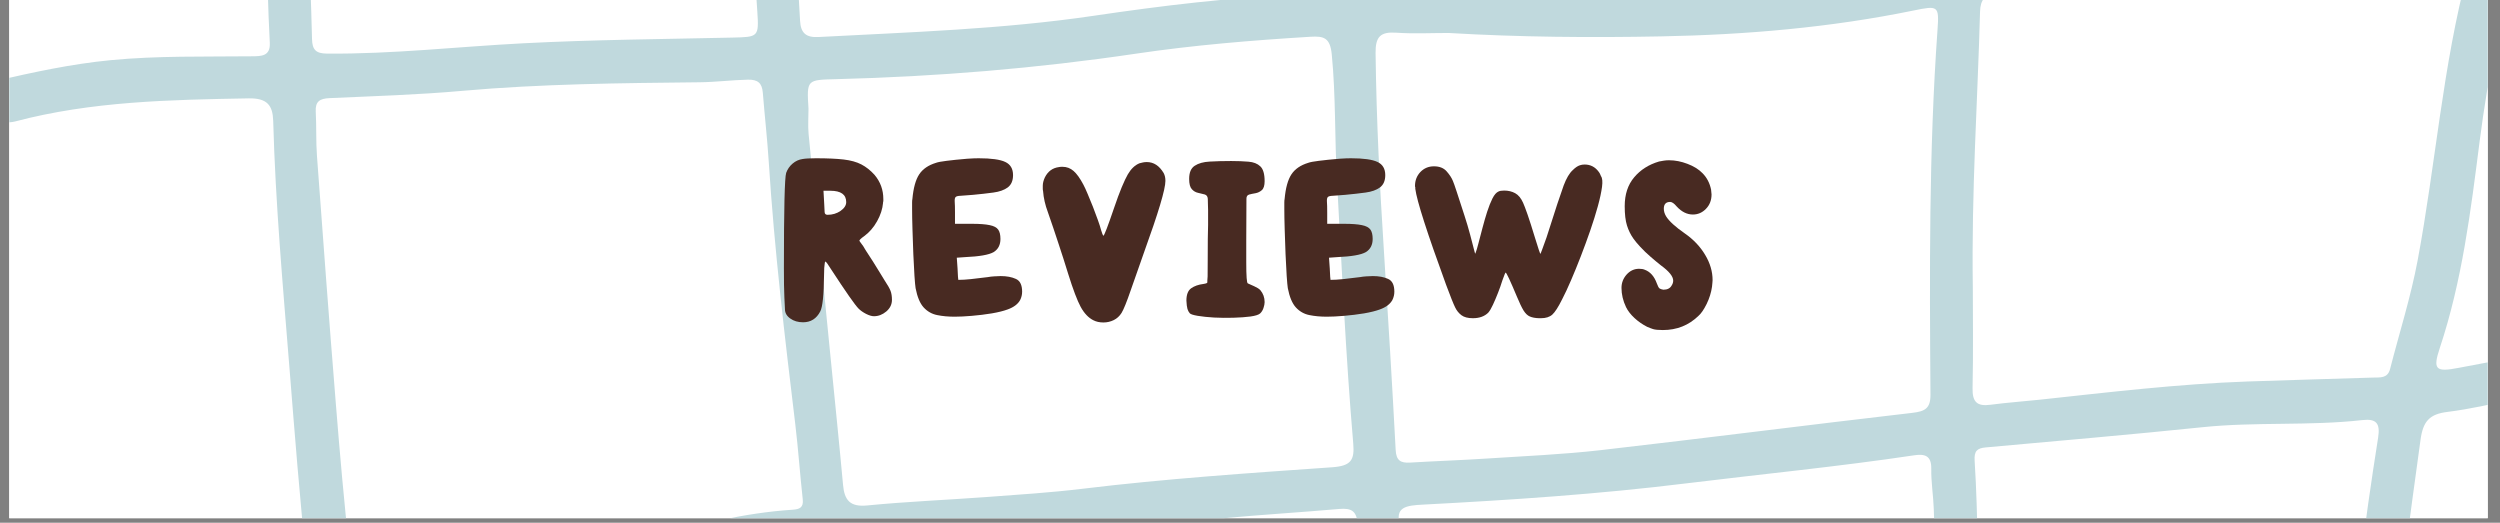 <svg version="1.0" preserveAspectRatio="xMidYMid meet" height="115" viewBox="0 0 412.5 86.25" zoomAndPan="magnify" width="550" xmlns:xlink="http://www.w3.org/1999/xlink" xmlns="http://www.w3.org/2000/svg"><rect x="0" y="0" width="412.5" height="86.25" fill="#808080" stroke="none"/><defs><g></g><clipPath id="a42f333767"><path clip-rule="nonzero" d="M 1.531 0 L 410.473 0 L 410.473 85.508 L 1.531 85.508 Z M 1.531 0"></path></clipPath></defs><g clip-path="url(#a42f333767)"><path fill-rule="nonzero" fill-opacity="1" d="M 1.531 0 L 410.473 0 L 410.473 85.508 L 1.531 85.508 Z M 1.531 0" fill="#ffffff"></path><path fill-rule="nonzero" fill-opacity="1" d="M 1.531 0 L 410.473 0 L 410.473 85.508 L 1.531 85.508 Z M 1.531 0" fill="#ffffff"></path><path fill-rule="nonzero" fill-opacity="1" d="M 381.07 352.922 C 381.07 348.027 380.895 343.121 381.133 338.238 C 381.289 335.086 380.484 333.977 377.102 334.172 C 366.07 334.812 355.027 335.18 343.98 335.531 C 336.328 335.77 328.664 335.645 321.039 334.895 C 318.793 334.676 317.723 335.16 317.832 337.738 C 318.191 346.016 317.309 354.324 318.293 362.602 C 318.402 363.516 318.055 364.48 317.961 365.422 C 317.73 367.766 316.324 368.914 314.113 368.73 C 311.832 368.543 310.91 366.898 310.824 364.742 C 310.793 363.996 310.816 363.25 310.82 362.508 C 310.832 353.988 310.785 345.473 310.895 336.961 C 310.918 334.703 310.316 333.785 307.871 333.688 C 295.758 333.172 283.641 332.895 271.508 333.004 C 262.461 333.086 253.527 334.383 244.559 335.336 C 242.555 335.551 240.527 335.609 238.508 335.633 C 236.98 335.656 236.184 336.176 236.078 337.844 C 235.551 346.422 233.207 354.801 233.34 363.477 C 233.375 365.84 232.719 368.43 229.438 368.168 C 226.332 367.918 225.953 365.496 226 363.012 C 226.152 355.027 227.566 347.176 228.781 339.32 C 229.184 336.711 228.562 336.164 226.145 336.258 C 208.52 336.957 190.891 337.52 173.266 338.254 C 169.141 338.426 165.035 339.113 160.914 339.516 C 158.453 339.754 157.273 340.645 157.395 343.512 C 157.672 350.301 157.273 357.117 158.16 363.891 C 158.477 366.328 158.051 368.547 155.008 368.727 C 152.223 368.887 151.492 366.805 151.16 364.559 C 150.164 357.812 149.879 351.02 150.086 344.223 C 150.164 341.66 149.18 341.125 146.879 341.434 C 132.68 343.355 118.488 342.52 104.266 341.531 C 94.727 340.863 85.16 340.398 75.574 340.711 C 73.793 340.77 73.023 341.344 73.195 343.137 C 73.836 349.902 71.434 356.375 71.293 363.074 C 71.238 365.402 69.777 366.594 67.613 366.652 C 65.469 366.715 63.641 364.059 63.969 361.523 C 64.691 355.844 65.656 350.203 66.074 344.484 C 66.238 342.184 65.941 341.125 63.34 341.316 C 49.055 342.387 34.723 342.77 20.516 344.875 C 15.809 345.574 11.082 346.375 6.281 346.402 C 4.863 346.406 3.48 346.262 2.25 345.625 C 0.613 344.777 -0.336 343.328 0.004 341.438 C 0.32 339.648 1.469 338.66 3.41 338.832 C 10.48 339.469 17.383 337.988 24.297 336.988 C 32.414 335.816 40.59 335.734 48.738 335.039 C 53.812 334.609 58.895 334.238 63.98 333.973 C 65.801 333.879 66.219 333.082 66.328 331.406 C 66.84 323.887 67.812 316.387 68.004 308.867 C 68.199 301.227 67.91 293.551 67.395 285.926 C 66.809 277.254 66.281 268.559 65.066 259.93 C 64.77 257.828 64.141 257.094 61.988 256.891 C 50.883 255.844 39.777 254.875 28.605 255 C 21.746 255.078 15.203 257.133 8.488 258.086 C 4.16 258.699 1.656 257.996 1.242 255.516 C 0.852 253.18 2.734 251.555 6.996 250.906 C 16.945 249.402 26.762 246.703 36.992 247.633 C 44.602 248.32 52.234 248.773 59.84 249.484 C 62.562 249.742 63.422 248.883 63.078 246.156 C 61.379 232.578 59.715 219 58.199 205.398 C 57.504 199.18 57.062 192.918 56.734 186.668 C 56.609 184.309 55.891 183.391 53.492 183.723 C 44.145 185.027 34.805 183.762 25.484 183.285 C 19.246 182.969 13.23 183.996 7.137 184.625 C 5.141 184.828 3.254 184.809 1.926 183.105 C 1.102 182.051 0.953 180.793 1.586 179.488 C 2.195 178.246 3.035 177.441 4.484 177.332 C 14 176.594 23.453 175.469 33.086 176.453 C 39.934 177.152 46.91 176.598 53.828 176.668 C 55.461 176.684 56.133 176.09 56.047 174.414 C 55.461 163.492 54.973 152.566 54.348 141.648 C 53.957 134.867 53.391 128.094 52.875 121.316 C 52.461 115.922 51.93 110.531 51.617 105.129 C 51.492 103.004 50.211 103.184 48.789 103.137 C 41.52 102.91 34.383 103.977 27.281 105.34 C 21.172 106.52 15.027 106.512 8.859 106.211 C 7.918 106.164 6.957 105.93 6.059 105.633 C 3.922 104.941 3.441 103.207 3.816 101.293 C 4.184 99.457 5.527 97.93 7.406 98.398 C 15.105 100.305 22.602 98.793 30.121 97.465 C 36.004 96.426 41.926 95.93 47.891 96.137 C 50.27 96.223 50.867 95.559 50.594 92.977 C 49.453 82.215 48.617 71.418 47.754 60.625 C 46.672 47.074 45.445 33.539 45.078 19.941 C 45.004 17.371 44.07 16.172 41.027 16.23 C 28.055 16.465 15.109 16.699 2.453 20.051 C 1.941 20.188 1.391 20.16 0.875 20.281 C -1.434 20.809 -2.953 19.73 -3.531 17.672 C -4.152 15.473 -2.996 13.875 -0.836 13.375 C 5.473 11.922 11.785 10.551 18.262 9.926 C 26.012 9.18 33.773 9.375 41.527 9.289 C 43.105 9.273 44.633 9.301 44.516 7.055 C 43.898 -4.398 44.164 -15.895 42.926 -27.316 C 42.762 -28.785 42.441 -30.219 41.762 -31.598 C 40.957 -33.246 40.879 -35.016 42.637 -36.129 C 44.582 -37.359 46.031 -36.223 47.32 -34.77 C 48.828 -33.078 49.254 -30.953 49.461 -28.863 C 50.02 -23.266 50.457 -17.656 50.773 -12.039 C 51.117 -5.887 51.328 0.273 51.484 6.438 C 51.523 8.207 52.125 8.828 53.922 8.844 C 64.777 8.941 75.559 7.695 86.371 7.141 C 97.832 6.547 109.32 6.461 120.801 6.203 C 125.105 6.102 125.25 6.148 124.953 1.844 C 124.246 -8.336 123.621 -18.516 123.621 -28.727 C 123.621 -30.305 123.363 -31.906 122.594 -33.355 C 121.629 -35.16 122.387 -36.613 123.531 -37.988 C 124.543 -39.199 125.902 -39.48 127.293 -39.035 C 129.152 -38.441 129.855 -36.848 129.953 -35.059 C 130.227 -30.07 130.352 -25.078 130.621 -20.094 C 131.055 -12.242 131.586 -4.402 132.012 3.441 C 132.121 5.473 133.023 6.219 135.039 6.109 C 150.191 5.305 165.359 4.832 180.418 2.609 C 191.75 0.938 203.137 -0.465 214.613 -0.887 C 219.453 -1.07 219.301 -1.027 219.676 -5.809 C 220.422 -15.336 220.195 -24.922 221.332 -34.426 C 221.445 -35.391 221.32 -36.293 220.742 -37.16 C 219.801 -38.582 219.984 -39.949 221.176 -41.207 C 222.344 -42.449 223.797 -42.715 225.27 -42.188 C 226.75 -41.66 227.785 -40.535 227.77 -38.832 C 227.73 -34.578 227.879 -30.301 227.504 -26.07 C 226.848 -18.633 227.219 -11.191 226.969 -3.754 C 226.91 -2.074 227.621 -1.496 229.238 -1.547 C 231.684 -1.625 234.137 -1.609 236.582 -1.555 C 244.234 -1.359 251.895 -1.211 259.539 -1.078 C 279.105 -0.734 298.605 -1.734 317.836 -5.883 C 319.641 -6.273 320.348 -6.867 320.391 -8.73 C 320.566 -16.488 320.883 -24.242 321.117 -32 C 321.156 -33.156 321.32 -34.359 320.723 -35.449 C 319.473 -37.723 320.223 -39.41 322.441 -40.348 C 324.609 -41.266 326.77 -39.848 327.391 -37.234 C 328.336 -33.246 328.109 -29.172 327.727 -25.164 C 327.258 -20.273 327.535 -15.387 327.312 -10.504 C 327.191 -7.949 328.754 -8.492 330.289 -8.91 C 338.906 -11.227 347.516 -13.566 356.148 -15.82 C 371.477 -19.828 387.035 -19.844 402.648 -18.242 C 409.648 -17.523 410.109 -17.688 411.078 -24.586 C 411.387 -26.789 411.574 -29.016 411.844 -31.23 C 412.105 -33.363 412.711 -35.441 415.355 -35.293 C 418.117 -35.137 418.77 -32.938 418.586 -30.676 C 418.309 -27.191 417.871 -23.703 417.223 -20.27 C 416.84 -18.281 417.379 -18.195 419.121 -18.426 C 423.223 -18.973 427.352 -19.273 431.477 -19.641 C 434.258 -19.891 436.672 -18.234 436.516 -16.027 C 436.301 -13.008 434.016 -12.805 431.664 -12.762 C 426.777 -12.684 421.957 -11.988 417.129 -11.301 C 415.684 -11.098 415.539 -10.211 415.289 -9.145 C 412.793 1.613 410.527 12.41 409.133 23.371 C 407.668 34.852 406.25 46.332 402.574 57.395 C 401.371 61.02 401.875 61.438 405.762 60.68 C 412.012 59.473 418.285 58.359 424.523 57.086 C 426.961 56.586 428.988 57 429.477 59.582 C 429.988 62.254 427.914 63.492 425.68 63.773 C 418.293 64.711 411.172 67.043 403.805 67.969 C 400.879 68.332 399.809 69.5 399.391 72.531 C 397.516 86.199 395.594 99.852 394.559 113.613 C 393.801 123.672 393.105 133.734 392.48 143.805 C 392.109 149.73 392.184 149.621 398.203 148.805 C 403.777 148.047 409.367 147.5 414.828 146.043 C 417.348 145.371 419.684 146.902 419.961 149.082 C 420.332 151.973 418.465 152.613 416.09 152.961 C 408.43 154.086 400.832 155.684 393.082 156.09 C 391.434 156.18 391.281 157.121 391.199 158.41 C 390.621 167.305 389.809 176.199 389.438 185.098 C 388.969 196.465 388.984 207.852 388.531 219.223 C 388.277 225.598 388.258 231.98 387.953 238.344 C 387.797 241.531 389 242.184 391.801 241.809 C 399.582 240.77 407.383 239.848 415.172 238.906 C 416.543 238.738 417.926 238.656 419.301 238.574 C 421.68 238.434 423.371 239.512 423.559 241.887 C 423.746 244.309 421.801 245.305 419.793 245.328 C 415.406 245.387 411.141 246.262 406.828 246.82 C 401.355 247.523 395.879 248.211 390.402 248.82 C 387.805 249.105 387.484 250.797 387.477 252.898 C 387.457 260.133 387.348 267.371 387.352 274.609 C 387.367 288.34 387.422 302.07 387.508 315.801 C 387.523 317.918 387.867 320.027 387.906 322.148 C 387.988 327.008 387.969 327.18 392.902 326.613 C 396.688 326.18 400.52 326.121 404.262 325.168 C 406.695 324.551 408.855 325.961 408.977 328.145 C 409.105 330.523 407.543 331.523 405.406 331.789 C 400.562 332.398 395.734 333.203 390.871 333.484 C 388.27 333.633 387.965 334.711 388.059 336.848 C 388.309 342.578 388.656 348.324 388.48 354.055 C 388.316 359.359 387.785 364.652 388.645 369.941 C 388.848 371.195 389.145 372.441 389.266 373.699 C 389.453 375.652 388.5 377.059 386.68 377.602 C 384.727 378.184 383.285 377.098 382.598 375.395 C 381.688 373.133 381.117 370.738 381.125 368.258 C 381.129 363.148 381.125 358.039 381.125 352.934 C 381.109 352.922 381.086 352.922 381.07 352.922 Z M 288.316 251.289 C 296.195 251.652 304.531 250.68 312.895 250 C 315.414 249.797 316.621 248.918 316.629 245.891 C 316.664 231.648 317.039 217.41 317.301 203.168 C 317.316 202.422 317.363 201.684 317.41 200.938 C 318.176 188.551 318.914 176.164 319.746 163.781 C 319.898 161.527 318.926 161.105 316.949 161.176 C 312.07 161.34 307.191 161.543 302.312 161.742 C 290.637 162.223 278.938 162.164 267.258 162.613 C 257.934 162.965 248.633 163.891 239.309 164.25 C 236.328 164.363 235.895 165.457 235.969 168.07 C 236.395 183.684 237.5 199.273 237.312 214.895 C 237.215 223.176 236.906 231.457 236.773 239.746 C 236.656 246.703 236.711 246.703 243.762 247.602 C 243.969 247.625 244.184 247.656 244.391 247.688 C 258.773 249.891 273.195 251.547 288.316 251.289 Z M 231.043 86.773 C 231.043 87.664 231.004 88.199 231.047 88.727 C 232.277 104.699 233.488 120.676 234.25 136.688 C 234.543 142.836 235.074 148.969 235.363 155.117 C 235.453 156.93 235.969 157.426 237.855 157.277 C 246.312 156.621 254.785 155.961 263.262 155.652 C 275.27 155.223 287.293 155.273 299.293 154.777 C 305.344 154.527 311.395 154.207 317.449 154.223 C 319.18 154.227 319.875 153.707 319.945 151.863 C 320.051 149.109 319.988 146.383 319.961 143.637 C 319.785 123.75 319.785 103.863 319.074 83.984 C 318.996 81.762 318.621 79.543 318.66 77.324 C 318.695 75.094 317.492 74.879 315.809 75.129 C 303.328 76.996 290.766 78.215 278.25 79.754 C 263.805 81.539 249.32 82.496 234.809 83.262 C 231.996 83.402 230.051 83.652 231.043 86.773 Z M 152.395 169.633 C 164.91 168.941 177.738 166.656 190.516 164.031 C 202.246 161.617 213.891 158.648 225.922 158.09 C 228.535 157.973 228.656 156.414 228.34 154.664 C 227.402 149.512 227.766 144.289 227.363 139.105 C 226.016 121.656 225.02 104.176 224.031 86.695 C 223.902 84.359 223.082 83.797 220.973 83.98 C 214.633 84.531 208.277 84.922 201.945 85.496 C 191.602 86.43 181.27 87.562 170.918 88.418 C 161.406 89.203 151.871 89.789 142.34 90.355 C 140.57 90.461 140.168 91.25 140.312 92.766 C 140.543 95.195 140.746 97.621 140.957 100.055 C 141.73 109.145 142.473 118.234 143.035 127.344 C 143.824 140.148 145.164 152.914 145.957 165.719 C 146.152 168.969 147.074 170.219 150.258 169.656 C 150.77 169.555 151.316 169.633 152.395 169.633 Z M 239.012 5.441 C 236.141 5.441 233.254 5.594 230.402 5.395 C 227.801 5.219 226.938 6.02 226.969 8.75 C 227.109 19.797 227.66 30.82 228.371 41.84 C 229.062 52.637 229.715 63.441 230.285 74.246 C 230.379 75.98 231.094 76.422 232.652 76.328 C 236.887 76.074 241.133 75.934 245.367 75.656 C 251.613 75.25 257.871 74.984 264.086 74.277 C 281.246 72.312 298.375 70.109 315.535 68.121 C 317.605 67.879 318.543 67.406 318.527 65.125 C 318.387 45.039 318.254 24.957 319.691 4.898 C 319.973 0.938 319.785 0.906 315.777 1.727 C 302.016 4.551 288.082 5.738 274.066 6.004 C 262.379 6.234 250.688 6.129 239.012 5.441 Z M 229.691 213.855 C 230.418 199.086 229.191 184.348 229.02 169.582 C 228.969 164.977 228.641 164.656 224.035 165.164 C 214.859 166.188 205.832 168.035 196.805 169.945 C 181.348 173.223 165.859 176.43 149.961 176.609 C 147.57 176.633 147.117 177.59 147.285 179.672 C 148.176 190.875 148.973 202.09 149.848 213.301 C 150.699 224.191 151.621 235.074 152.48 245.965 C 152.59 247.336 153.059 248.184 154.566 248.195 C 163.602 248.258 172.656 248.578 181.672 247.867 C 192.883 246.977 204.07 245.598 215.328 245.789 C 219.238 245.852 223.172 246.102 227.094 246.289 C 228.984 246.375 229.75 245.828 229.734 243.816 C 229.656 233.832 229.691 223.844 229.691 213.855 Z M 133.402 17.953 C 133.402 19.332 133.289 20.723 133.418 22.094 C 134.617 34.543 135.859 46.98 137.09 59.43 C 137.766 66.285 138.477 73.141 139.102 80 C 139.328 82.539 140.258 83.68 143.105 83.398 C 149.648 82.758 156.227 82.492 162.785 82.008 C 168.07 81.617 173.371 81.281 178.629 80.645 C 192.32 78.984 206.07 78.062 219.812 77.098 C 222.914 76.879 223.52 75.922 223.285 73.176 C 222.047 58.691 221.395 44.176 220.594 29.664 C 220.211 22.777 220.414 15.875 219.742 8.988 C 219.473 6.219 218.438 5.93 216.211 6.066 C 206.574 6.656 196.957 7.441 187.414 8.859 C 171.02 11.289 154.555 12.641 138 13.062 C 133.105 13.184 133.105 13.121 133.402 17.953 Z M 122.609 255.137 C 106.254 254.555 90.059 257.609 73.672 257.125 C 71.559 257.062 71.984 258.543 72.125 259.793 C 72.484 262.949 72.918 266.098 73.25 269.258 C 74.043 276.754 74.078 284.312 74.727 291.801 C 75.84 304.703 74.512 317.465 73.496 330.254 C 73.289 332.891 73.512 333.832 76.422 333.766 C 83.438 333.609 90.477 333.492 97.477 333.914 C 113.465 334.883 129.414 336.523 145.434 334.453 C 150.832 333.754 150.785 333.945 150.449 328.539 C 149.52 313.5 149.027 298.441 148.133 283.398 C 147.621 274.828 147.324 266.23 146.723 257.656 C 146.586 255.703 145.785 255.105 143.949 255.117 C 136.836 255.168 129.727 255.137 122.609 255.137 Z M 64.547 96.086 C 70.332 95.52 77.367 95.66 84.293 94.5 C 99.988 91.883 114.766 85.137 130.812 84.102 C 131.906 84.027 132.605 83.762 132.453 82.391 C 131.996 78.281 131.719 74.152 131.227 70.047 C 129.492 55.625 127.766 41.195 126.844 26.688 C 126.598 22.879 126.168 19.082 125.863 15.281 C 125.738 13.703 125.027 13.109 123.41 13.145 C 120.754 13.203 118.105 13.547 115.469 13.574 C 102.398 13.715 89.336 13.832 76.297 14.988 C 69.004 15.641 61.676 15.859 54.363 16.191 C 52.789 16.266 52 16.715 52.098 18.422 C 52.234 20.863 52.117 23.324 52.301 25.762 C 53.297 39.305 54.301 52.84 55.395 66.379 C 56.066 74.73 56.785 83.078 57.719 91.398 C 58.246 96.129 58.457 96.102 64.547 96.086 Z M 153.504 257.094 C 154.043 261.133 154.184 263.996 154.453 266.848 C 155.008 272.789 154.633 278.766 155.133 284.68 C 156.383 299.395 156.758 314.148 157.43 328.891 C 157.602 332.688 157.672 332.957 161.445 332.359 C 172.281 330.645 183.242 330.727 194.141 330.047 C 204.637 329.391 215.188 329.348 225.707 329.336 C 228.895 329.332 229.848 328.539 229.812 325.273 C 229.645 310.703 229.699 296.137 229.23 281.566 C 228.965 273.289 228.715 264.98 229.598 256.699 C 229.762 255.18 230.062 253.359 227.512 253.289 C 215.41 252.949 203.32 252.883 191.242 254.016 C 179.832 255.09 168.422 256.344 156.938 255.234 C 154.617 255.012 153.082 255.449 153.504 257.094 Z M 139.078 167.062 C 139 165.633 138.977 164.781 138.906 163.93 C 137.898 151.246 136.871 138.562 135.859 125.879 C 134.984 114.883 134.121 103.887 133.293 92.887 C 133.195 91.539 132.742 90.949 131.336 91.152 C 125.984 91.918 120.551 92.281 115.359 93.875 C 97.539 99.348 79.555 103.801 60.703 103.098 C 58.316 103.008 58.582 104.426 58.719 106.023 C 59.734 118.066 60.871 130.109 61.652 142.168 C 62.332 152.652 62.641 163.164 63.012 173.672 C 63.078 175.531 63.684 176.102 65.484 175.875 C 70.953 175.188 76.438 174.672 81.902 173.945 C 99.598 171.602 117.375 170.441 135.215 170.27 C 137.984 170.242 140.062 170.07 139.078 167.062 Z M 325.516 47.566 C 325.516 52.137 325.602 58.098 325.473 64.047 C 325.422 66.336 326.223 67.082 328.426 66.785 C 331.156 66.422 333.91 66.238 336.652 65.941 C 348.031 64.711 359.402 63.352 370.855 62.945 C 377.754 62.703 384.656 62.52 391.551 62.301 C 392.703 62.266 393.965 62.457 394.363 60.883 C 395.891 54.926 397.77 49.039 398.902 43.008 C 401.891 27.086 403.031 10.836 407.234 -4.883 C 407.727 -6.711 408.805 -8.996 408.148 -10.371 C 407.219 -12.305 404.469 -10.758 402.609 -11.383 C 402.406 -11.449 402.199 -11.527 401.988 -11.539 C 392.324 -11.867 382.633 -12.445 372.996 -11.512 C 358.027 -10.066 343.895 -4.793 329.367 -1.312 C 327.57 -0.883 326.758 -0.094 326.707 1.926 C 326.316 16.676 325.273 31.414 325.516 47.566 Z M 236.766 303.027 C 236.766 312.418 236.863 318.902 236.715 325.387 C 236.664 327.785 237.125 329.008 239.824 328.602 C 242.648 328.176 245.523 328.07 248.352 327.645 C 258.555 326.105 268.852 325.68 279.121 325.789 C 288.766 325.895 298.445 325.711 308.07 326.715 C 310.395 326.961 310.895 325.98 310.965 323.832 C 311.262 314.605 311.637 305.383 312.207 296.168 C 312.52 291.098 313.285 286.062 313.809 281.004 C 314.555 273.844 316.02 266.758 316.012 259.508 C 316.012 257.559 315.445 256.809 313.449 257.016 C 310.074 257.367 306.691 257.57 303.305 257.82 C 288.23 258.934 273.191 258.461 258.191 256.664 C 251.879 255.906 245.562 255.199 239.258 254.434 C 237.344 254.199 236.617 254.902 236.594 256.883 C 236.555 261.551 236.238 266.211 236.152 270.879 C 235.934 282.57 237.148 294.238 236.766 303.027 Z M 131.418 177.293 C 122.152 178.156 111.188 177.688 100.301 179.082 C 88.945 180.535 77.547 181.715 66.152 182.832 C 63.934 183.051 63.5 183.938 63.676 185.84 C 63.988 189.219 64.129 192.617 64.484 195.996 C 65.668 207.277 66.859 218.566 68.156 229.836 C 68.859 235.941 69.812 242.02 70.594 248.121 C 70.75 249.336 71.051 250.133 72.48 250.102 C 76.84 250.008 81.203 250.031 85.562 249.887 C 96.809 249.5 107.938 247.484 119.215 247.5 C 127.082 247.512 134.949 247.574 142.801 248.133 C 144.883 248.277 145.707 247.594 145.461 245.434 C 144.965 241.113 144.57 236.781 144.223 232.449 C 142.93 216.371 141.652 200.293 140.406 184.219 C 139.867 177.23 139.906 177.223 131.418 177.293 Z M 341.699 153.715 C 355.59 154.398 369.152 151.637 382.816 149.887 C 384.227 149.707 384.82 149.289 384.93 147.789 C 385.707 137.324 386.801 126.875 387.352 116.398 C 388.137 101.555 390.078 86.859 392.391 72.203 C 392.754 69.875 392.121 69.051 389.809 69.312 C 381.039 70.297 372.199 69.578 363.418 70.488 C 351.508 71.723 339.574 72.738 327.648 73.824 C 326.211 73.953 325.711 74.422 325.816 76.031 C 326.41 85.465 326.301 94.918 326.625 104.367 C 327.156 119.867 327.156 135.387 327.258 150.898 C 327.273 153.184 328.035 153.832 330.219 153.754 C 334.035 153.613 337.871 153.715 341.699 153.715 Z M 323.57 238.871 C 323.57 241.105 323.691 243.344 323.539 245.566 C 323.391 247.773 324.207 248.34 326.328 248.008 C 343.406 245.312 360.527 242.969 377.867 243.016 C 380.164 243.02 381.066 242.34 381.055 239.926 C 381.031 229.941 381.129 219.961 381.613 209.977 C 382.086 200.219 382.094 190.438 382.477 180.676 C 382.75 173.789 383.031 166.879 383.863 160.051 C 384.285 156.605 383.289 156.746 380.578 157.164 C 370.004 158.785 359.465 160.82 348.684 160.668 C 342.301 160.582 335.922 160.727 329.539 160.699 C 327.773 160.695 326.844 161.137 326.734 163.176 C 325.977 177.047 324.898 190.906 324.359 204.781 C 323.906 216.133 324.285 227.516 323.57 238.871 Z M 380.461 262.91 C 380.461 259.398 380.438 255.891 380.473 252.383 C 380.488 250.953 380.328 249.871 378.469 249.938 C 374.75 250.07 371.008 249.867 367.309 250.199 C 353.383 251.438 339.484 252.953 325.66 255.094 C 323.609 255.414 322.875 256.141 322.992 258.105 C 323.266 262.684 322.93 267.277 322.16 271.754 C 319.141 289.27 318.922 306.984 317.898 324.652 C 317.801 326.379 318.102 327.367 320.18 327.555 C 326.52 328.125 332.859 328.727 339.23 328.547 C 352.172 328.176 365.113 327.676 378.055 327.367 C 380.395 327.309 380.566 326.223 380.523 324.387 C 380.297 314.09 380.562 303.789 379.941 293.488 C 379.332 283.297 380.484 273.105 380.461 262.91 Z M 380.461 262.91" fill="#c0d9dd"></path></g><g fill-opacity="1" fill="#482a22"><g transform="translate(127.844, 56.88)"><g><path d="M 4.578 -30.641 C 5.047 -30.723 5.781 -30.766 6.781 -30.766 C 8.676 -30.766 10.203 -30.695 11.359 -30.562 C 12.523 -30.426 13.5 -30.156 14.281 -29.75 C 15.062 -29.344 15.785 -28.77 16.453 -28.031 C 17.422 -26.883 17.906 -25.551 17.906 -24.031 L 17.906 -23.688 C 17.875 -23.633 17.859 -23.578 17.859 -23.516 C 17.859 -23.461 17.859 -23.426 17.859 -23.406 C 17.773 -22.406 17.445 -21.395 16.875 -20.375 C 16.312 -19.363 15.598 -18.539 14.734 -17.906 C 14.211 -17.539 13.953 -17.289 13.953 -17.156 L 14.109 -16.906 C 14.172 -16.852 14.234 -16.77 14.297 -16.656 C 14.367 -16.539 14.461 -16.414 14.578 -16.281 C 14.66 -16.145 14.742 -16.004 14.828 -15.859 C 14.91 -15.723 14.992 -15.586 15.078 -15.453 C 15.41 -14.953 15.785 -14.375 16.203 -13.719 C 16.617 -13.062 17 -12.445 17.344 -11.875 C 17.688 -11.312 17.941 -10.895 18.109 -10.625 C 18.609 -9.875 18.938 -9.297 19.094 -8.891 C 19.25 -8.484 19.328 -7.988 19.328 -7.406 C 19.328 -6.656 19.016 -6.016 18.391 -5.484 C 17.766 -4.961 17.086 -4.703 16.359 -4.703 C 16.004 -4.703 15.566 -4.832 15.047 -5.094 C 14.535 -5.363 14.129 -5.648 13.828 -5.953 C 13.242 -6.535 11.727 -8.703 9.281 -12.453 C 8.758 -13.305 8.441 -13.734 8.328 -13.734 L 8.25 -13.531 C 8.164 -13.031 8.125 -12.363 8.125 -11.531 C 8.094 -8.227 7.883 -6.219 7.5 -5.5 C 6.883 -4.301 5.938 -3.703 4.656 -3.703 C 3.832 -3.703 3.129 -3.91 2.547 -4.328 C 1.961 -4.742 1.672 -5.258 1.672 -5.875 C 1.672 -6.039 1.641 -6.688 1.578 -7.812 C 1.523 -8.938 1.5 -10.551 1.5 -12.656 C 1.5 -22.375 1.625 -27.609 1.875 -28.359 C 2.094 -28.961 2.445 -29.473 2.938 -29.891 C 3.426 -30.305 3.973 -30.555 4.578 -30.641 Z M 11.781 -23.531 C 11.781 -24.781 10.906 -25.406 9.156 -25.406 L 8.031 -25.406 L 8.156 -23.156 C 8.188 -22.594 8.207 -22.164 8.219 -21.875 C 8.238 -21.582 8.398 -21.438 8.703 -21.438 C 9.504 -21.438 10.219 -21.648 10.844 -22.078 C 11.469 -22.516 11.781 -23 11.781 -23.531 Z M 11.781 -23.531"></path></g></g></g><g fill-opacity="1" fill="#482a22"><g transform="translate(148.871, 56.88)"><g><path d="M 10.703 -30.688 C 11.117 -30.719 11.484 -30.738 11.797 -30.75 C 12.117 -30.758 12.391 -30.766 12.609 -30.766 C 14.691 -30.766 16.156 -30.562 17 -30.156 C 17.852 -29.758 18.281 -29.035 18.281 -27.984 C 18.281 -27.066 17.988 -26.391 17.406 -25.953 C 16.82 -25.523 16.031 -25.242 15.031 -25.109 C 14.031 -24.973 12.922 -24.848 11.703 -24.734 C 10.785 -24.648 10.102 -24.598 9.656 -24.578 C 9.219 -24.566 8.938 -24.5 8.812 -24.375 C 8.688 -24.25 8.633 -24 8.656 -23.625 C 8.688 -23.25 8.703 -22.645 8.703 -21.812 L 8.703 -19.953 L 11.5 -19.953 C 12.77 -19.953 13.742 -19.879 14.422 -19.734 C 15.109 -19.598 15.578 -19.352 15.828 -19 C 16.078 -18.656 16.203 -18.141 16.203 -17.453 C 16.203 -16.473 15.828 -15.75 15.078 -15.281 C 14.297 -14.832 12.711 -14.555 10.328 -14.453 L 9 -14.359 L 9.125 -12.578 C 9.176 -11.379 9.219 -10.754 9.25 -10.703 L 9.281 -10.703 C 9.844 -10.703 10.531 -10.742 11.344 -10.828 C 12.164 -10.91 13.086 -11.02 14.109 -11.156 C 14.441 -11.219 14.789 -11.258 15.156 -11.281 C 15.52 -11.312 15.879 -11.328 16.234 -11.328 C 17.234 -11.328 18.07 -11.172 18.75 -10.859 C 19.438 -10.555 19.781 -9.852 19.781 -8.75 C 19.781 -8.27 19.672 -7.812 19.453 -7.375 C 19.086 -6.707 18.406 -6.191 17.406 -5.828 C 16.738 -5.578 15.863 -5.359 14.781 -5.172 C 13.695 -4.992 12.598 -4.859 11.484 -4.766 C 10.379 -4.672 9.438 -4.625 8.656 -4.625 C 7.602 -4.625 6.641 -4.711 5.766 -4.891 C 4.891 -5.066 4.145 -5.488 3.531 -6.156 C 2.926 -6.82 2.484 -7.879 2.203 -9.328 C 2.148 -9.66 2.086 -10.336 2.016 -11.359 C 1.953 -12.391 1.891 -13.582 1.828 -14.938 C 1.773 -16.301 1.727 -17.656 1.688 -19 C 1.645 -20.352 1.625 -21.5 1.625 -22.438 C 1.625 -22.852 1.625 -23.191 1.625 -23.453 C 1.625 -23.723 1.641 -23.914 1.672 -24.031 C 1.836 -25.863 2.211 -27.223 2.797 -28.109 C 3.379 -28.992 4.305 -29.629 5.578 -30.016 C 5.879 -30.129 6.461 -30.238 7.328 -30.344 C 8.191 -30.457 9.316 -30.57 10.703 -30.688 Z M 10.703 -30.688"></path></g></g></g><g fill-opacity="1" fill="#482a22"><g transform="translate(170.356, 56.88)"><g><path d="M 17.656 -29.938 C 17.852 -29.988 18.047 -30.035 18.234 -30.078 C 18.43 -30.117 18.641 -30.141 18.859 -30.141 C 20.004 -30.141 20.938 -29.531 21.656 -28.312 C 21.844 -27.957 21.938 -27.531 21.938 -27.031 C 21.938 -25.664 20.773 -21.773 18.453 -15.359 L 16.203 -8.953 C 15.555 -7.066 15.055 -5.832 14.703 -5.25 C 14.367 -4.719 13.938 -4.32 13.406 -4.062 C 12.875 -3.801 12.305 -3.672 11.703 -3.672 C 11.066 -3.672 10.508 -3.797 10.031 -4.047 C 9.227 -4.453 8.535 -5.188 7.953 -6.25 C 7.672 -6.77 7.359 -7.484 7.016 -8.391 C 6.672 -9.297 6.301 -10.383 5.906 -11.656 C 5.383 -13.352 4.844 -15.047 4.281 -16.734 C 3.727 -18.43 3.148 -20.141 2.547 -21.859 C 2.098 -23.055 1.832 -24.223 1.75 -25.359 C 1.719 -25.473 1.703 -25.598 1.703 -25.734 C 1.703 -25.867 1.703 -26.035 1.703 -26.234 C 1.703 -26.648 1.816 -27.109 2.047 -27.609 C 2.547 -28.609 3.32 -29.176 4.375 -29.312 C 4.457 -29.344 4.648 -29.359 4.953 -29.359 C 5.648 -29.359 6.258 -29.129 6.781 -28.672 C 7.312 -28.211 7.852 -27.457 8.406 -26.406 C 8.602 -26.039 8.836 -25.531 9.109 -24.875 C 9.391 -24.227 9.676 -23.531 9.969 -22.781 C 10.258 -22.031 10.531 -21.305 10.781 -20.609 C 11.031 -19.922 11.211 -19.352 11.328 -18.906 C 11.492 -18.375 11.602 -18.082 11.656 -18.031 L 11.703 -17.984 C 11.836 -17.984 12.422 -19.5 13.453 -22.531 C 13.922 -23.914 14.348 -25.07 14.734 -26 C 15.129 -26.938 15.461 -27.641 15.734 -28.109 C 16.266 -29.023 16.906 -29.633 17.656 -29.938 Z M 17.656 -29.938"></path></g></g></g><g fill-opacity="1" fill="#482a22"><g transform="translate(194.007, 56.88)"><g><path d="M 9.125 -30.312 C 10.207 -30.312 11.16 -30.273 11.984 -30.203 C 12.816 -30.141 13.469 -29.883 13.938 -29.438 C 14.414 -29 14.656 -28.18 14.656 -26.984 C 14.656 -26.266 14.5 -25.77 14.188 -25.5 C 13.883 -25.238 13.539 -25.07 13.156 -25 C 12.77 -24.938 12.422 -24.863 12.109 -24.781 C 11.805 -24.695 11.656 -24.473 11.656 -24.109 L 11.625 -17.109 L 11.625 -13.656 C 11.625 -12.469 11.645 -11.594 11.688 -11.031 C 11.727 -10.477 11.789 -10.176 11.875 -10.125 C 12.125 -10.008 12.484 -9.848 12.953 -9.641 C 13.422 -9.43 13.754 -9.219 13.953 -9 C 14.422 -8.438 14.656 -7.781 14.656 -7.031 C 14.656 -6.758 14.594 -6.438 14.469 -6.062 C 14.344 -5.688 14.156 -5.383 13.906 -5.156 C 13.656 -4.938 13.129 -4.77 12.328 -4.656 C 11.523 -4.551 10.586 -4.484 9.516 -4.453 C 8.441 -4.422 7.379 -4.43 6.328 -4.484 C 5.273 -4.547 4.375 -4.641 3.625 -4.766 C 2.875 -4.891 2.43 -5.035 2.297 -5.203 C 2.129 -5.398 2.004 -5.633 1.922 -5.906 C 1.836 -6.188 1.781 -6.645 1.75 -7.281 C 1.75 -8.258 2.008 -8.938 2.531 -9.312 C 3.062 -9.688 3.742 -9.926 4.578 -10.031 C 4.992 -10.094 5.203 -10.176 5.203 -10.281 C 5.203 -10.312 5.203 -10.41 5.203 -10.578 C 5.203 -10.742 5.219 -10.977 5.25 -11.281 C 5.25 -11.926 5.254 -12.844 5.266 -14.031 C 5.273 -15.227 5.281 -16.379 5.281 -17.484 C 5.312 -18.211 5.328 -18.969 5.328 -19.75 C 5.328 -20.539 5.328 -21.367 5.328 -22.234 C 5.328 -22.703 5.316 -23.078 5.297 -23.359 C 5.285 -23.641 5.281 -23.875 5.281 -24.062 C 5.258 -24.457 5.086 -24.703 4.766 -24.797 C 4.441 -24.891 4.078 -24.977 3.672 -25.062 C 3.273 -25.145 2.93 -25.348 2.641 -25.672 C 2.348 -25.992 2.203 -26.555 2.203 -27.359 C 2.203 -28.41 2.508 -29.133 3.125 -29.531 C 3.738 -29.938 4.562 -30.164 5.594 -30.219 C 6.633 -30.281 7.812 -30.312 9.125 -30.312 Z M 9.125 -30.312"></path></g></g></g><g fill-opacity="1" fill="#482a22"><g transform="translate(210.287, 56.88)"><g><path d="M 10.703 -30.688 C 11.117 -30.719 11.484 -30.738 11.797 -30.75 C 12.117 -30.758 12.391 -30.766 12.609 -30.766 C 14.691 -30.766 16.156 -30.562 17 -30.156 C 17.852 -29.758 18.281 -29.035 18.281 -27.984 C 18.281 -27.066 17.988 -26.391 17.406 -25.953 C 16.82 -25.523 16.031 -25.242 15.031 -25.109 C 14.031 -24.973 12.922 -24.848 11.703 -24.734 C 10.785 -24.648 10.102 -24.598 9.656 -24.578 C 9.219 -24.566 8.938 -24.5 8.812 -24.375 C 8.688 -24.25 8.633 -24 8.656 -23.625 C 8.688 -23.25 8.703 -22.645 8.703 -21.812 L 8.703 -19.953 L 11.5 -19.953 C 12.77 -19.953 13.742 -19.879 14.422 -19.734 C 15.109 -19.598 15.578 -19.352 15.828 -19 C 16.078 -18.656 16.203 -18.141 16.203 -17.453 C 16.203 -16.473 15.828 -15.75 15.078 -15.281 C 14.297 -14.832 12.711 -14.555 10.328 -14.453 L 9 -14.359 L 9.125 -12.578 C 9.176 -11.379 9.219 -10.754 9.25 -10.703 L 9.281 -10.703 C 9.844 -10.703 10.531 -10.742 11.344 -10.828 C 12.164 -10.91 13.086 -11.02 14.109 -11.156 C 14.441 -11.219 14.789 -11.258 15.156 -11.281 C 15.52 -11.312 15.879 -11.328 16.234 -11.328 C 17.234 -11.328 18.07 -11.172 18.75 -10.859 C 19.438 -10.555 19.781 -9.852 19.781 -8.75 C 19.781 -8.27 19.672 -7.812 19.453 -7.375 C 19.086 -6.707 18.406 -6.191 17.406 -5.828 C 16.738 -5.578 15.863 -5.359 14.781 -5.172 C 13.695 -4.992 12.598 -4.859 11.484 -4.766 C 10.379 -4.672 9.438 -4.625 8.656 -4.625 C 7.602 -4.625 6.641 -4.711 5.766 -4.891 C 4.891 -5.066 4.145 -5.488 3.531 -6.156 C 2.926 -6.82 2.484 -7.879 2.203 -9.328 C 2.148 -9.66 2.086 -10.336 2.016 -11.359 C 1.953 -12.391 1.891 -13.582 1.828 -14.938 C 1.773 -16.301 1.727 -17.656 1.688 -19 C 1.645 -20.352 1.625 -21.5 1.625 -22.438 C 1.625 -22.852 1.625 -23.191 1.625 -23.453 C 1.625 -23.723 1.641 -23.914 1.672 -24.031 C 1.836 -25.863 2.211 -27.223 2.797 -28.109 C 3.379 -28.992 4.305 -29.629 5.578 -30.016 C 5.879 -30.129 6.461 -30.238 7.328 -30.344 C 8.191 -30.457 9.316 -30.57 10.703 -30.688 Z M 10.703 -30.688"></path></g></g></g><g fill-opacity="1" fill="#482a22"><g transform="translate(231.772, 56.88)"><g><path d="M 28.906 -29.609 C 29.145 -29.691 29.406 -29.734 29.688 -29.734 C 30.656 -29.734 31.43 -29.332 32.016 -28.531 C 32.129 -28.383 32.207 -28.254 32.25 -28.141 C 32.289 -28.035 32.336 -27.926 32.391 -27.812 C 32.617 -27.508 32.676 -26.922 32.562 -26.047 C 32.445 -25.172 32.219 -24.109 31.875 -22.859 C 31.531 -21.609 31.113 -20.273 30.625 -18.859 C 30.133 -17.441 29.613 -16.02 29.062 -14.594 C 28.508 -13.164 27.969 -11.836 27.438 -10.609 C 26.914 -9.391 26.43 -8.352 25.984 -7.5 C 25.348 -6.219 24.805 -5.375 24.359 -4.969 C 23.91 -4.57 23.285 -4.375 22.484 -4.375 L 22.156 -4.375 C 21.539 -4.395 21.039 -4.488 20.656 -4.656 C 20.27 -4.82 19.922 -5.156 19.609 -5.656 C 19.305 -6.156 18.945 -6.906 18.531 -7.906 C 17.414 -10.57 16.789 -11.906 16.656 -11.906 C 16.602 -11.906 16.422 -11.461 16.109 -10.578 C 15.922 -9.961 15.688 -9.297 15.406 -8.578 C 15.125 -7.859 14.844 -7.195 14.562 -6.594 C 14.289 -6 14.031 -5.562 13.781 -5.281 C 13.164 -4.676 12.32 -4.375 11.25 -4.375 C 10.438 -4.375 9.805 -4.539 9.359 -4.875 C 8.922 -5.207 8.578 -5.633 8.328 -6.156 C 8.047 -6.719 7.547 -7.969 6.828 -9.906 C 3.691 -18.488 2 -23.766 1.75 -25.734 L 1.75 -25.984 C 1.719 -26.035 1.703 -26.102 1.703 -26.188 C 1.703 -27.102 2 -27.875 2.594 -28.5 C 3.195 -29.125 3.941 -29.438 4.828 -29.438 C 5.742 -29.438 6.441 -29.16 6.922 -28.609 C 7.41 -28.055 7.754 -27.531 7.953 -27.031 C 8.066 -26.781 8.281 -26.176 8.594 -25.219 C 8.914 -24.258 9.344 -22.945 9.875 -21.281 C 10.227 -20.195 10.535 -19.16 10.797 -18.172 C 11.066 -17.191 11.27 -16.41 11.406 -15.828 C 11.551 -15.242 11.633 -14.977 11.656 -15.031 C 11.82 -15.445 12 -16.035 12.188 -16.797 C 12.383 -17.566 12.602 -18.398 12.844 -19.297 C 13.082 -20.203 13.336 -21.082 13.609 -21.938 C 13.891 -22.801 14.18 -23.535 14.484 -24.141 C 14.797 -24.754 15.129 -25.133 15.484 -25.281 C 15.68 -25.383 15.988 -25.438 16.406 -25.438 C 17.102 -25.438 17.711 -25.289 18.234 -25 C 18.766 -24.707 19.195 -24.188 19.531 -23.438 C 19.695 -23.082 19.945 -22.426 20.281 -21.469 C 20.613 -20.508 21.016 -19.254 21.484 -17.703 C 22.035 -15.891 22.344 -14.984 22.406 -14.984 C 22.426 -14.984 22.758 -15.891 23.406 -17.703 C 24.125 -19.973 24.719 -21.816 25.188 -23.234 C 25.664 -24.648 26.016 -25.664 26.234 -26.281 C 26.68 -27.469 27.18 -28.312 27.734 -28.812 C 28.148 -29.227 28.539 -29.492 28.906 -29.609 Z M 28.906 -29.609"></path></g></g></g><g fill-opacity="1" fill="#482a22"><g transform="translate(265.874, 56.88)"><g><path d="M 7.875 -30.234 C 8.145 -30.285 8.41 -30.332 8.672 -30.375 C 8.941 -30.414 9.219 -30.438 9.5 -30.438 C 10.52 -30.438 11.539 -30.238 12.562 -29.844 C 13.594 -29.457 14.414 -28.945 15.031 -28.312 C 15.75 -27.594 16.223 -26.691 16.453 -25.609 C 16.473 -25.41 16.488 -25.242 16.5 -25.109 C 16.52 -24.973 16.531 -24.875 16.531 -24.812 C 16.531 -23.844 16.223 -23.047 15.609 -22.422 C 15.004 -21.797 14.285 -21.484 13.453 -21.484 C 12.484 -21.484 11.594 -21.926 10.781 -22.812 C 10.363 -23.312 10.004 -23.562 9.703 -23.562 C 9.004 -23.562 8.656 -23.188 8.656 -22.438 C 8.656 -22.02 8.781 -21.602 9.031 -21.188 C 9.531 -20.383 10.562 -19.441 12.125 -18.359 C 13.562 -17.359 14.68 -16.176 15.484 -14.812 C 16.297 -13.457 16.703 -12.07 16.703 -10.656 C 16.703 -10.551 16.691 -10.406 16.672 -10.219 C 16.66 -10.039 16.641 -9.828 16.609 -9.578 C 16.473 -8.609 16.176 -7.656 15.719 -6.719 C 15.258 -5.789 14.805 -5.133 14.359 -4.75 C 12.754 -3.195 10.801 -2.422 8.5 -2.422 C 7.77 -2.422 7.234 -2.473 6.891 -2.578 C 6.547 -2.691 6.219 -2.816 5.906 -2.953 C 5.133 -3.348 4.438 -3.832 3.812 -4.406 C 3.188 -4.988 2.723 -5.586 2.422 -6.203 C 1.922 -7.254 1.672 -8.312 1.672 -9.375 C 1.672 -10.207 1.953 -10.941 2.516 -11.578 C 3.086 -12.211 3.773 -12.531 4.578 -12.531 C 4.961 -12.531 5.27 -12.477 5.5 -12.375 C 6.414 -12.039 7.082 -11.289 7.5 -10.125 C 7.664 -9.676 7.812 -9.398 7.938 -9.297 C 8.062 -9.203 8.273 -9.129 8.578 -9.078 C 9.242 -9.078 9.703 -9.312 9.953 -9.781 C 10.117 -10.031 10.203 -10.297 10.203 -10.578 C 10.203 -11.273 9.52 -12.117 8.156 -13.109 C 7.656 -13.504 7.094 -13.973 6.469 -14.516 C 5.844 -15.055 5.273 -15.602 4.766 -16.156 C 4.254 -16.707 3.875 -17.164 3.625 -17.531 C 3.176 -18.164 2.828 -18.879 2.578 -19.672 C 2.328 -20.461 2.203 -21.523 2.203 -22.859 C 2.203 -24.805 2.723 -26.395 3.766 -27.625 C 4.805 -28.863 6.176 -29.734 7.875 -30.234 Z M 7.875 -30.234"></path></g></g></g></svg>